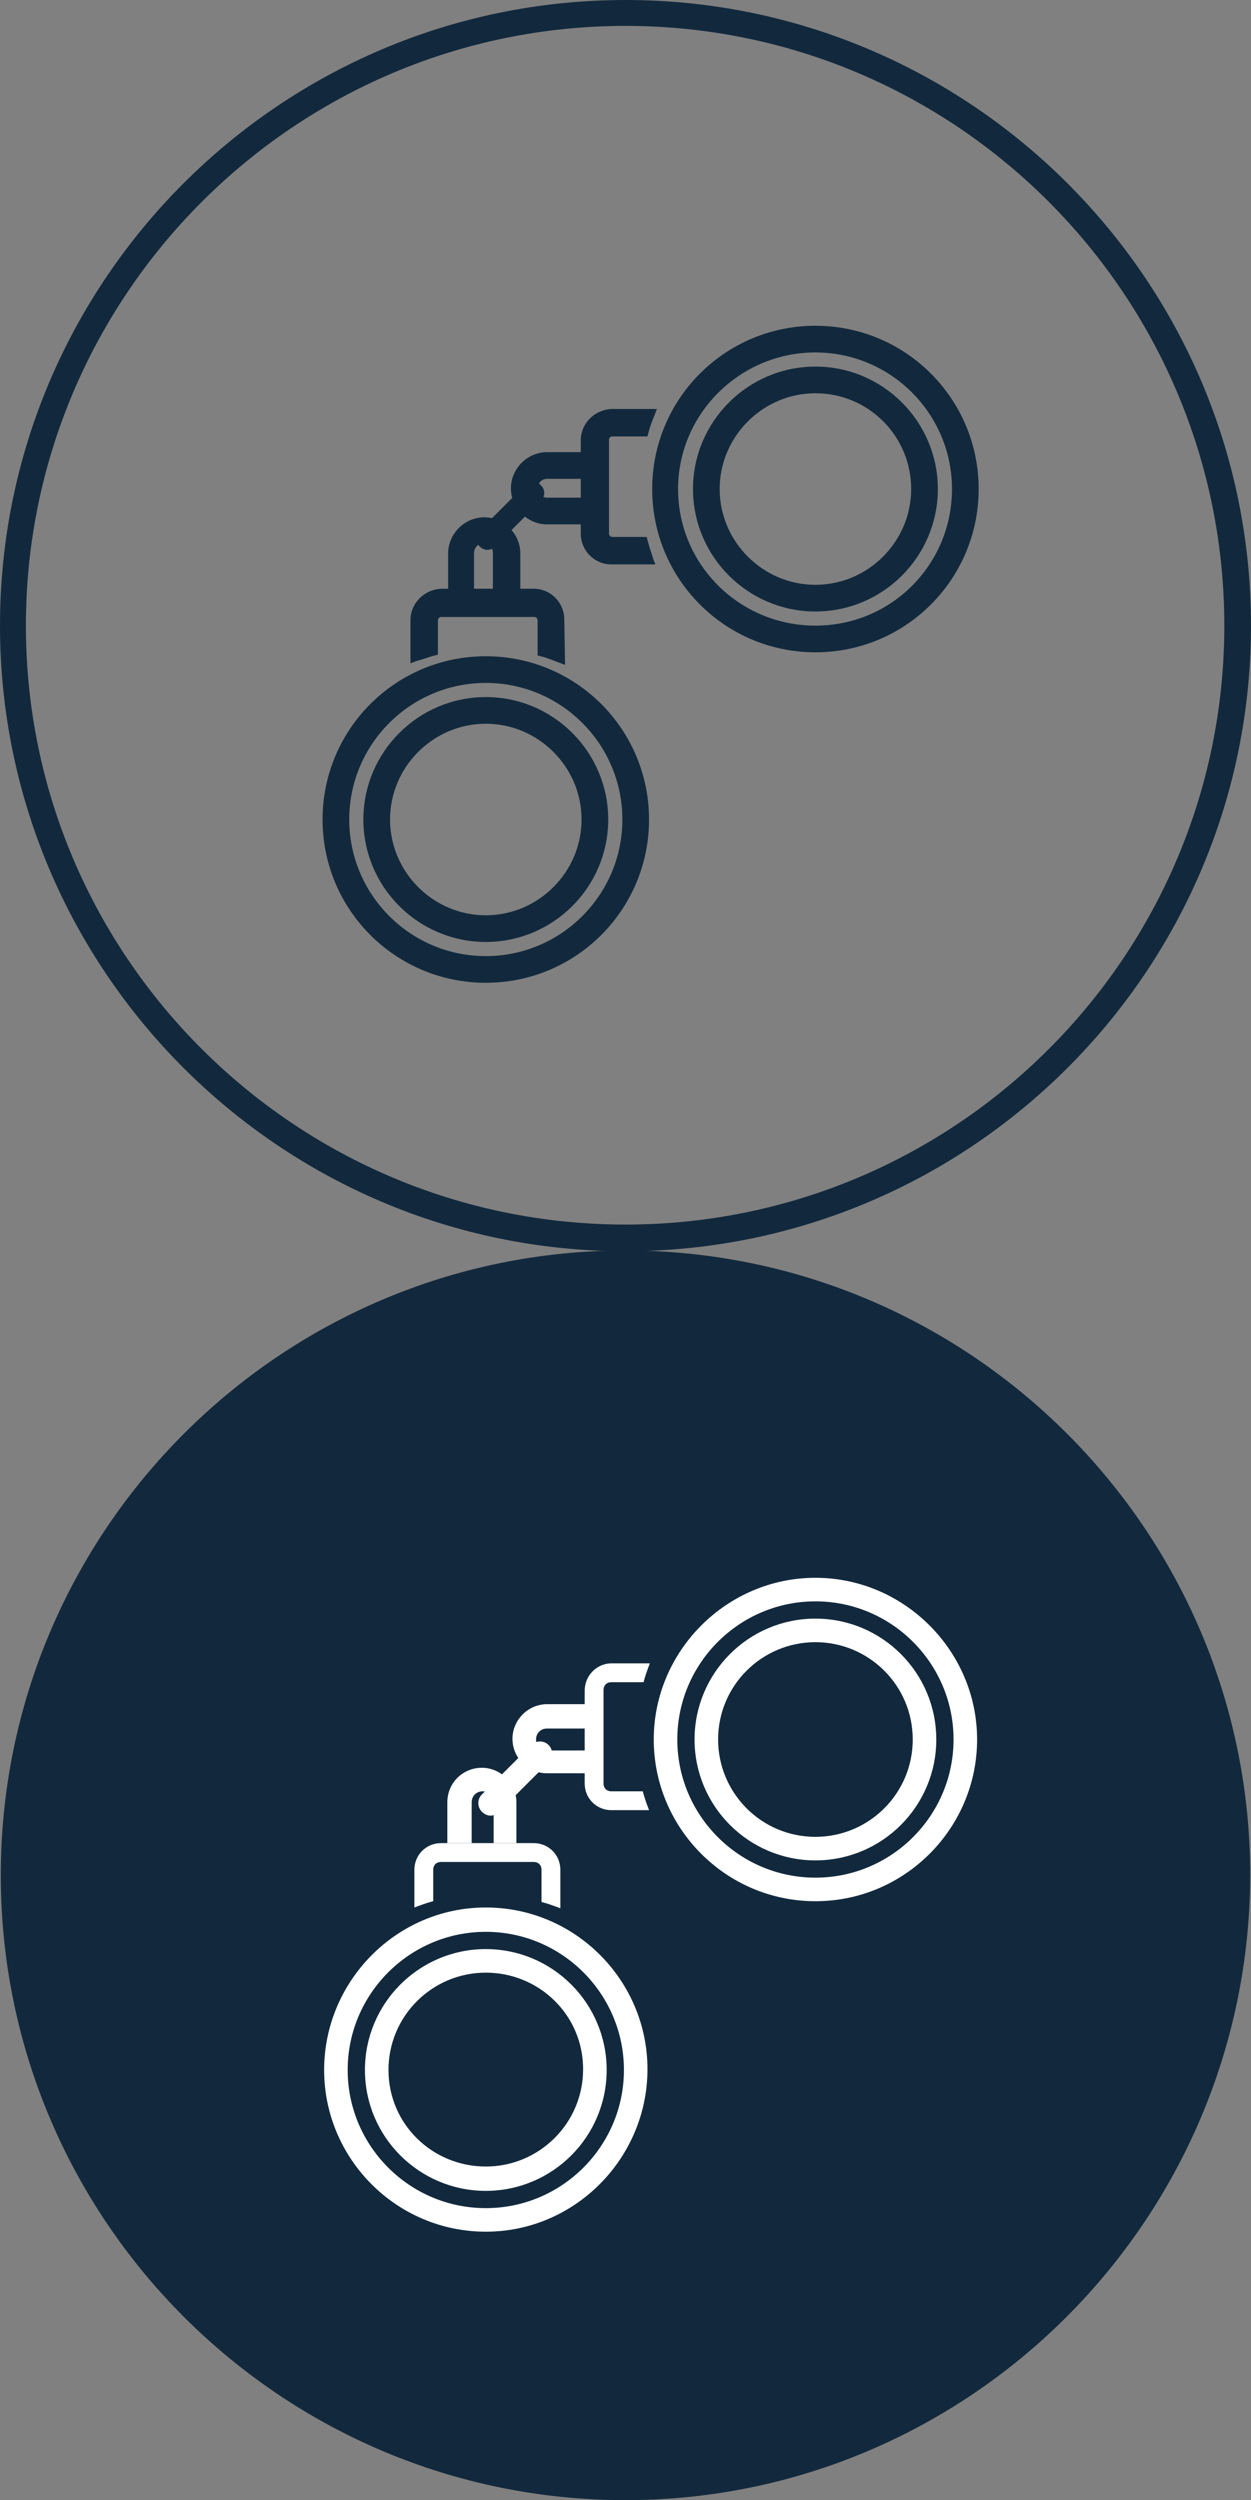<?xml version="1.0" encoding="utf-8"?>
<!-- Generator: Adobe Illustrator 25.4.1, SVG Export Plug-In . SVG Version: 6.00 Build 0)  -->
<svg version="1.1" id="Layer_1" xmlns="http://www.w3.org/2000/svg" xmlns:xlink="http://www.w3.org/1999/xlink" x="0px" y="0px"
	 viewBox="0 0 159.4 318.5" style="enable-background:new 0 0 159.4 318.5;" xml:space="preserve">
<rect x="0" y="0" width="159.4" height="318.5" fill="#808080" stroke="none"/>
<style type="text/css">
	.st0{fill:#12293D;}
	.st1{fill:#FFFFFF;}
</style>
<g>
	<path class="st0" d="M79.7,159.4C35.7,159.4,0,123.6,0,79.7S35.7,0,79.7,0c43.9,0,79.7,35.7,79.7,79.7S123.6,159.4,79.7,159.4z
		 M79.7,3.3C37.6,3.3,3.3,37.6,3.3,79.7S37.6,156,79.7,156S156,121.8,156,79.7S121.8,3.3,79.7,3.3z"/>
</g>
<g>
	<path class="st0" d="M61.9,125.2c-11.5,0-20.8-9.3-20.8-20.8s9.3-20.8,20.8-20.8s20.8,9.3,20.8,20.8S73.4,125.2,61.9,125.2z
		 M61.9,87c-9.6,0-17.4,7.8-17.4,17.4s7.8,17.4,17.4,17.4s17.4-7.8,17.4-17.4S71.5,87,61.9,87z"/>
</g>
<g>
	<path class="st0" d="M61.9,120c-8.6,0-15.6-7-15.6-15.6s7-15.6,15.6-15.6s15.6,7,15.6,15.6S70.5,120,61.9,120z M61.9,92.2
		c-6.7,0-12.2,5.5-12.2,12.2s5.5,12.2,12.2,12.2s12.2-5.5,12.2-12.2S68.6,92.2,61.9,92.2z"/>
</g>
<g>
	<path class="st0" d="M71.4,79v4.9c-0.8-0.3-1.6-0.6-2.4-0.8V79c0-0.6-0.4-1-1-1H56.2c-0.6,0-1,0.4-1,1v4c-0.8,0.2-1.6,0.5-2.4,0.8
		V79c0-1.9,1.5-3.4,3.4-3.4H68C69.9,75.6,71.4,77.1,71.4,79C71.4,79,71.4,79,71.4,79z"/>
	<path class="st0" d="M72,84.7l-0.8-0.3c-0.8-0.3-1.5-0.6-2.3-0.8l-0.4-0.1V79c0-0.2-0.2-0.4-0.4-0.4H56.2c-0.2,0-0.4,0.2-0.4,0.4
		v4.4l-0.4,0.1c-0.8,0.2-1.5,0.5-2.3,0.7l-0.8,0.3V79c0-2.2,1.8-3.9,3.9-4H68c0,0,0,0,0,0c2.2,0,3.9,1.8,3.9,3.9L72,84.7z
		 M69.6,82.7c0.4,0.1,0.8,0.3,1.2,0.4V79h0.6l-0.6,0c0-1.6-1.3-2.8-2.8-2.8c0,0,0,0,0,0H56.2c-1.6,0-2.8,1.3-2.8,2.8v4
		c0.4-0.1,0.8-0.3,1.2-0.4V79c0-0.9,0.7-1.6,1.6-1.6h11.9c0.9,0,1.6,0.7,1.6,1.6V82.7z"/>
</g>
<g>
	<path class="st0" d="M77.9,52.7h4.9c-0.3,0.8-0.6,1.6-0.9,2.4h-4.1c-0.6,0-1,0.4-1,1v12c0,0.6,0.4,1,1,1h4c0.2,0.8,0.5,1.6,0.8,2.4
		h-4.8c-1.9,0-3.4-1.5-3.4-3.4V56.1C74.5,54.2,76.1,52.7,77.9,52.7z"/>
	<path class="st0" d="M83.5,71.9h-5.6c-2.2,0-3.9-1.8-3.9-3.9V56.1c0-2.2,1.8-3.9,3.9-4h5.8l-0.3,0.8c-0.3,0.7-0.6,1.5-0.8,2.3
		l-0.1,0.4h-4.5c-0.2,0-0.4,0.2-0.4,0.4v12c0,0.2,0.2,0.4,0.4,0.4h4.4l0.1,0.4c0.2,0.8,0.5,1.6,0.7,2.3L83.5,71.9z M77.9,53.2
		c-1.6,0-2.8,1.3-2.8,2.8V68c0,1.5,1.3,2.8,2.8,2.8h4c-0.1-0.4-0.3-0.8-0.4-1.2h-3.6c-0.9,0-1.6-0.7-1.6-1.6V56
		c0-0.9,0.7-1.6,1.6-1.6h3.7c0.1-0.4,0.3-0.8,0.4-1.2H77.9z"/>
</g>
<g>
	<path class="st0" d="M103.9,83.1c-11.5,0-20.8-9.3-20.8-20.8s9.3-20.8,20.8-20.8c11.5,0,20.8,9.3,20.8,20.8S115.4,83.1,103.9,83.1z
		 M103.9,44.9c-9.6,0-17.5,7.8-17.5,17.4s7.8,17.4,17.5,17.4s17.4-7.8,17.4-17.4S113.5,44.9,103.9,44.9z"/>
</g>
<g>
	<path class="st0" d="M103.9,77.9c-8.6,0-15.6-7-15.6-15.6s7-15.6,15.6-15.6c8.6,0,15.6,7,15.6,15.6S112.5,77.9,103.9,77.9z
		 M103.9,50.1c-6.7,0-12.2,5.5-12.2,12.2s5.5,12.2,12.2,12.2s12.2-5.5,12.2-12.2S110.7,50.1,103.9,50.1z"/>
</g>
<g>
	<path class="st0" d="M74.9,66.8h-5.2c-2.5,0-4.6-2.1-4.6-4.6c0-2.5,2.1-4.6,4.6-4.6h5.2V61h-5.2c-0.7,0-1.2,0.6-1.2,1.2
		c0,0.7,0.6,1.2,1.2,1.2h5.2V66.8z"/>
</g>
<g>
	<path class="st0" d="M66.1,75.6h-3.3v-5.2c0-0.7-0.6-1.2-1.2-1.2c-0.7,0-1.2,0.6-1.2,1.3v5.2h-3.3v-5.2c0-2.5,2.1-4.6,4.6-4.6
		c2.5,0,4.6,2.1,4.6,4.6V75.6z"/>
</g>
<g>
	<path class="st0" d="M66.9,61.8l-5.1,5.1l-0.7,0.7c-0.6,0.6-0.6,1.4,0,2s1.4,0.6,2,0l0,0l5.1-5.1l0.7-0.7c0.6-0.6,0.6-1.4,0-2
		S67.5,61.2,66.9,61.8L66.9,61.8L66.9,61.8z"/>
</g>
<g>
	<g>
		<circle class="st0" cx="79.7" cy="238.9" r="78"/>
		<path class="st0" d="M79.7,318.5c-43.9,0-79.6-35.7-79.6-79.6c0-43.9,35.7-79.6,79.6-79.6s79.6,35.7,79.6,79.6
			C159.2,282.8,123.5,318.5,79.7,318.5z M79.7,162.4c-42.2,0-76.5,34.3-76.5,76.5s34.3,76.5,76.5,76.5c42.2,0,76.5-34.3,76.5-76.5
			S121.9,162.4,79.7,162.4z"/>
	</g>
	<g>
		<circle class="st0" cx="61.9" cy="263.6" r="19.1"/>
		<path class="st1" d="M61.9,284.3c-11.4,0-20.6-9.3-20.6-20.6S50.5,243,61.9,243s20.6,9.3,20.6,20.6S73.3,284.3,61.9,284.3z
			 M61.9,246.1c-9.7,0-17.6,7.9-17.6,17.6s7.9,17.6,17.6,17.6s17.6-7.9,17.6-17.6S71.6,246.1,61.9,246.1z"/>
	</g>
	<g>
		<circle class="st0" cx="61.9" cy="263.6" r="13.9"/>
		<path class="st1" d="M61.9,279.1c-8.5,0-15.4-6.9-15.4-15.4s6.9-15.4,15.4-15.4s15.4,6.9,15.4,15.4S70.4,279.1,61.9,279.1z
			 M61.9,251.3c-6.8,0-12.4,5.5-12.4,12.4S55.1,276,61.9,276s12.4-5.5,12.4-12.4S68.7,251.3,61.9,251.3z"/>
	</g>
	<g>
		<path class="st1" d="M71.4,238.2v4.9c-0.8-0.3-1.6-0.6-2.4-0.8v-4.1c0-0.6-0.4-1-1-1H56.2c-0.6,0-1,0.4-1,1v4
			c-0.8,0.2-1.6,0.5-2.4,0.8v-4.8c0-1.9,1.5-3.4,3.4-3.4H68C69.9,234.8,71.4,236.3,71.4,238.2C71.4,238.2,71.4,238.2,71.4,238.2z"/>
	</g>
	<g>
		<path class="st1" d="M77.9,211.9h4.9c-0.3,0.8-0.6,1.6-0.8,2.4h-4.1c-0.6,0-1,0.4-1,1v11.9c0,0.6,0.4,1,1,1h4
			c0.2,0.8,0.5,1.6,0.8,2.4h-4.8c-1.9,0-3.4-1.5-3.4-3.4v-11.8C74.5,213.4,76.1,211.9,77.9,211.9z"/>
	</g>
	<g>
		<circle class="st0" cx="103.9" cy="221.6" r="19.1"/>
		<path class="st1" d="M103.9,242.2c-11.4,0-20.6-9.3-20.6-20.6s9.3-20.6,20.6-20.6s20.6,9.3,20.6,20.6S115.3,242.2,103.9,242.2z
			 M103.9,204c-9.7,0-17.6,7.9-17.6,17.6c0,9.7,7.9,17.6,17.6,17.6c9.7,0,17.6-7.9,17.6-17.6C121.5,211.9,113.6,204,103.9,204z"/>
	</g>
	<g>
		<circle class="st0" cx="103.9" cy="221.6" r="13.9"/>
		<path class="st1" d="M103.9,237c-8.5,0-15.4-6.9-15.4-15.4s6.9-15.4,15.4-15.4s15.4,6.9,15.4,15.4S112.4,237,103.9,237z
			 M103.9,209.2c-6.8,0-12.4,5.5-12.4,12.4c0,6.8,5.5,12.4,12.4,12.4c6.8,0,12.4-5.5,12.4-12.4C116.3,214.7,110.7,209.2,103.9,209.2
			z"/>
	</g>
	<g>
		<path class="st1" d="M74.9,225.9h-5.2c-2.5,0-4.4-2-4.4-4.4s2-4.4,4.4-4.4h5.2v3.1h-5.2c-0.8,0-1.4,0.6-1.4,1.4s0.6,1.4,1.4,1.4
			h5.2V225.9z"/>
	</g>
	<g>
		<path class="st1" d="M66,234.8h-3.1v-5.2c0-0.8-0.6-1.4-1.4-1.4s-1.4,0.6-1.4,1.4v5.2h-3.1v-5.2c0-2.5,2-4.4,4.4-4.4
			s4.4,2,4.4,4.4V234.8z"/>
	</g>
	<g>
		<path class="st1" d="M62.5,231.3c-0.4,0-0.8-0.2-1.1-0.5c-0.6-0.6-0.6-1.6,0-2.2l6.3-6.3c0.6-0.6,1.6-0.6,2.2,0
			c0.6,0.6,0.6,1.6,0,2.2l-6.3,6.3C63.3,231.1,62.9,231.3,62.5,231.3z"/>
	</g>
</g>
</svg>
